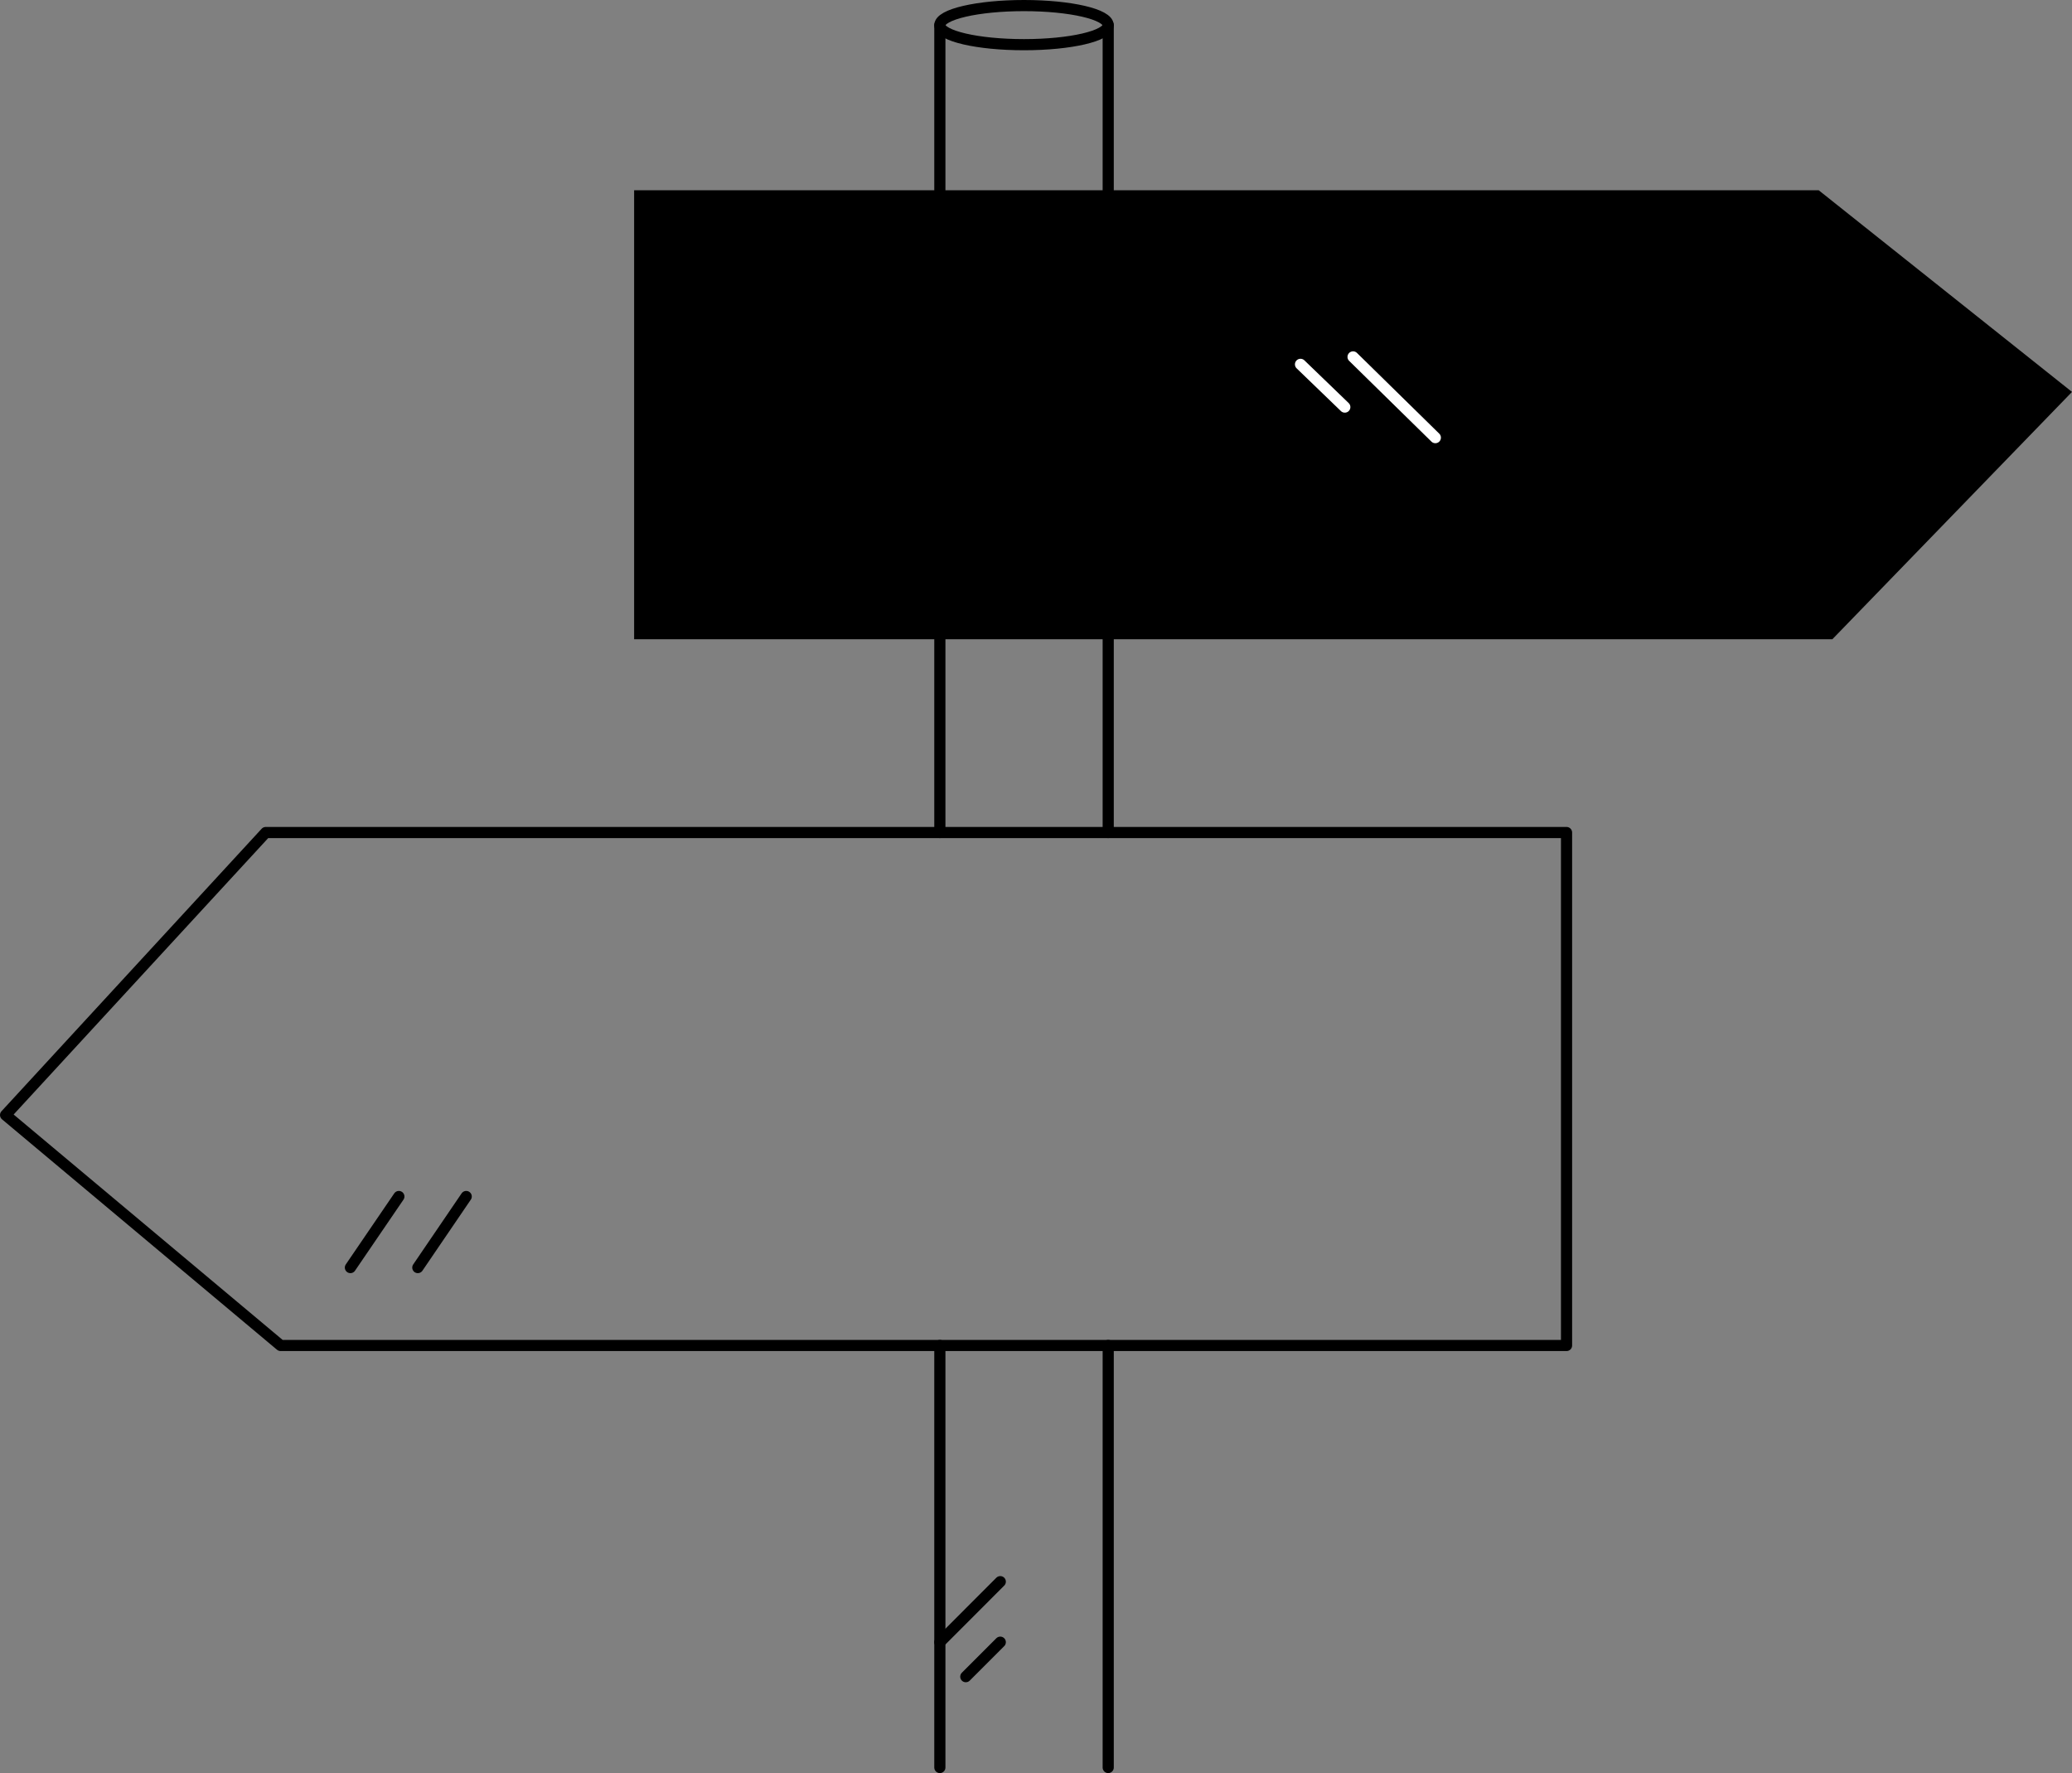 <svg id="Lager_1" data-name="Lager 1" xmlns="http://www.w3.org/2000/svg" viewBox="0 0 278.75 238.51"><rect x="0" y="0" width="278.75" height="238.51" fill="#808080" stroke="none"/><defs><style>.cls-1,.cls-2{fill:none;stroke-linecap:round;stroke-linejoin:round;stroke-width:1.5px;}.cls-1{stroke:#000;}.cls-2{stroke:#fff;}</style></defs><polygon points="85.31 85.99 246.51 85.99 278.75 52.72 244.67 25.59 85.31 25.59 85.31 85.99"/><g id="Streck"><polygon class="cls-1" points="210.75 111.99 35.75 111.99 0.75 149.99 37.75 180.99 210.75 180.99 210.75 111.99"/><ellipse class="cls-1" cx="137.76" cy="3.38" rx="11.32" ry="2.63"/><line class="cls-1" x1="126.44" y1="25.59" x2="126.44" y2="3.38"/><line class="cls-1" x1="126.44" y1="111.99" x2="126.44" y2="85.99"/><line class="cls-1" x1="126.44" y1="237.76" x2="126.44" y2="180.99"/><line class="cls-1" x1="149.09" y1="180.99" x2="149.09" y2="237.76"/><line class="cls-1" x1="149.09" y1="85.99" x2="149.09" y2="111.99"/><line class="cls-1" x1="149.09" y1="3.38" x2="149.09" y2="25.59"/><line class="cls-1" x1="47.14" y1="170.51" x2="53.66" y2="160.95"/><line class="cls-1" x1="56.21" y1="170.51" x2="62.72" y2="160.95"/><line class="cls-1" x1="126.44" y1="220.9" x2="134.57" y2="212.76"/><line class="cls-1" x1="134.57" y1="220.9" x2="129.93" y2="225.54"/></g><g id="Vitt"><line class="cls-2" x1="182.03" y1="48.01" x2="193.1" y2="58.87"/><line class="cls-2" x1="174.96" y1="49.01" x2="180.92" y2="54.76"/></g></svg>